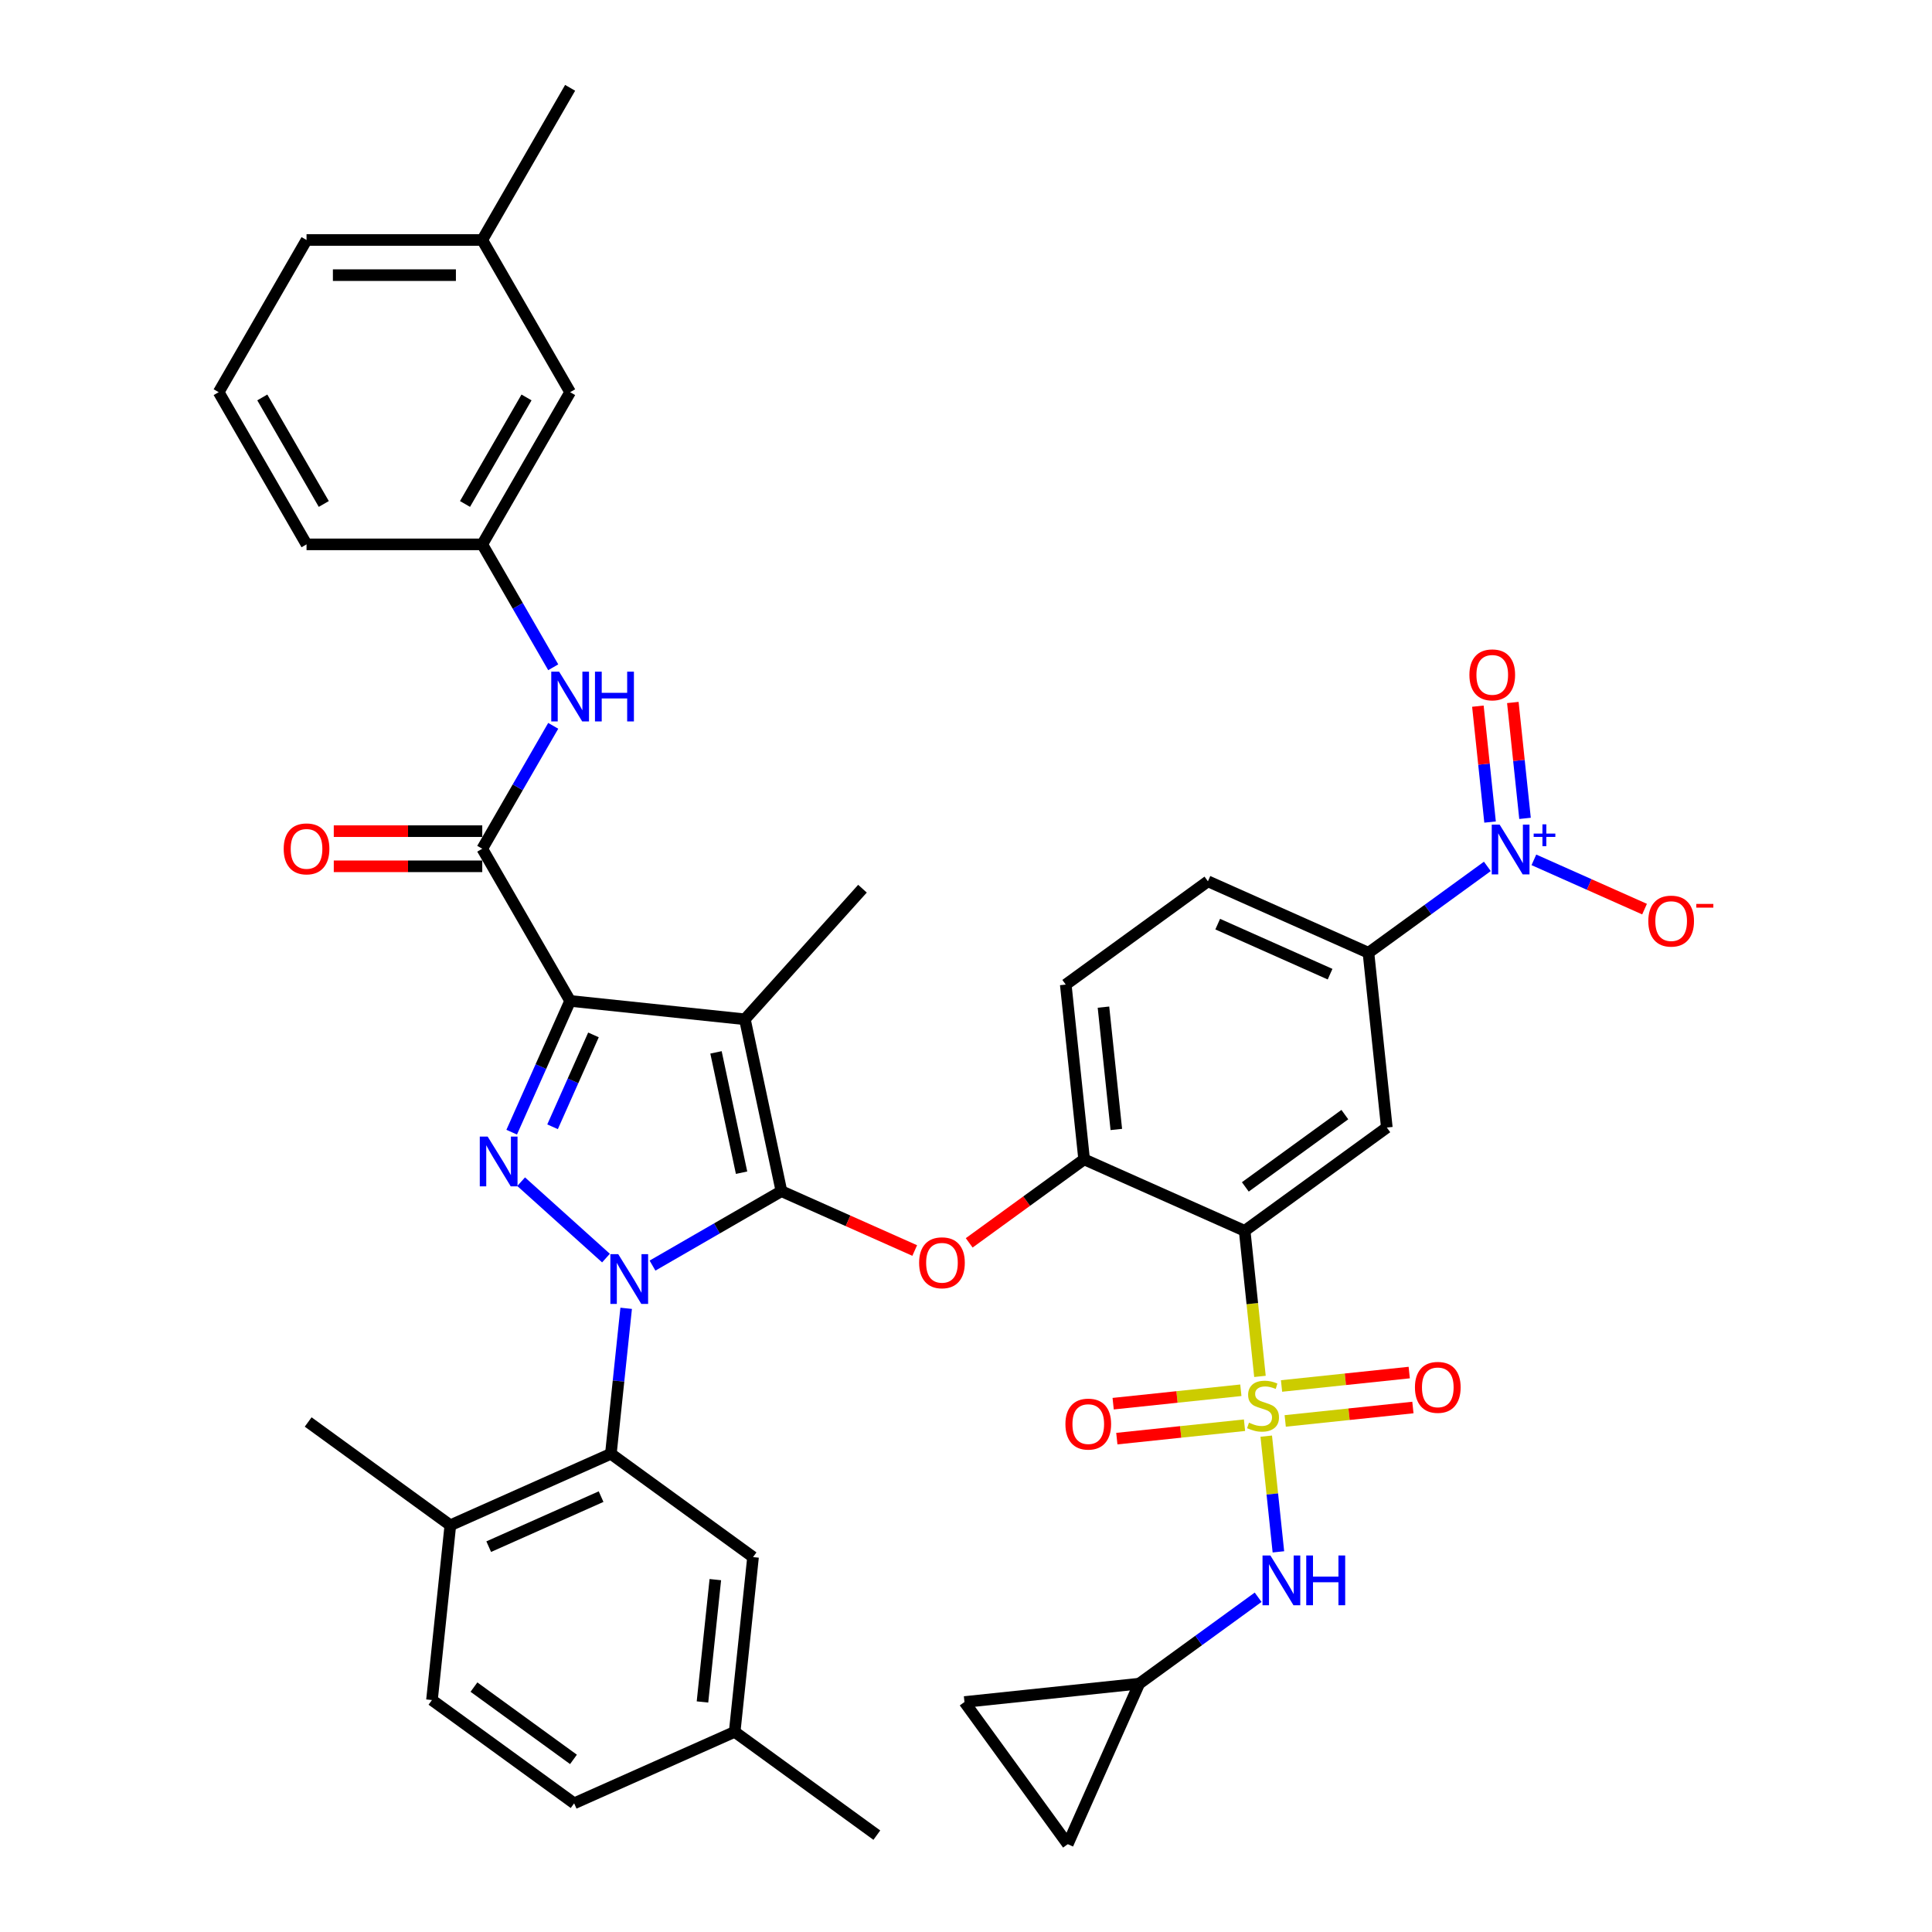 <?xml version='1.0' encoding='iso-8859-1'?>
<svg version='1.1' baseProfile='full'
              xmlns='http://www.w3.org/2000/svg'
                      xmlns:rdkit='http://www.rdkit.org/xml'
                      xmlns:xlink='http://www.w3.org/1999/xlink'
                  xml:space='preserve'
width='1000px' height='1000px' viewBox='0 0 1000 1000'>
<!-- END OF HEADER -->
<rect style='opacity:1.0;fill:#FFFFFF;stroke:none' width='1000' height='1000' x='0' y='0'> </rect>
<path class='bond-0' d='M 295.097,202.994 L 249.619,281.764' style='fill:none;fill-rule:evenodd;stroke:#000000;stroke-width:6px;stroke-linecap:butt;stroke-linejoin:miter;stroke-opacity:1' />
<path class='bond-0' d='M 272.522,205.714 L 240.687,260.853' style='fill:none;fill-rule:evenodd;stroke:#000000;stroke-width:6px;stroke-linecap:butt;stroke-linejoin:miter;stroke-opacity:1' />
<path class='bond-1' d='M 295.097,202.994 L 249.619,124.224' style='fill:none;fill-rule:evenodd;stroke:#000000;stroke-width:6px;stroke-linecap:butt;stroke-linejoin:miter;stroke-opacity:1' />
<path class='bond-2' d='M 249.619,439.304 L 267.984,407.495' style='fill:none;fill-rule:evenodd;stroke:#000000;stroke-width:6px;stroke-linecap:butt;stroke-linejoin:miter;stroke-opacity:1' />
<path class='bond-2' d='M 267.984,407.495 L 286.349,375.687' style='fill:none;fill-rule:evenodd;stroke:#0000FF;stroke-width:6px;stroke-linecap:butt;stroke-linejoin:miter;stroke-opacity:1' />
<path class='bond-3' d='M 249.619,430.208 L 211.191,430.208' style='fill:none;fill-rule:evenodd;stroke:#000000;stroke-width:6px;stroke-linecap:butt;stroke-linejoin:miter;stroke-opacity:1' />
<path class='bond-3' d='M 211.191,430.208 L 172.762,430.208' style='fill:none;fill-rule:evenodd;stroke:#FF0000;stroke-width:6px;stroke-linecap:butt;stroke-linejoin:miter;stroke-opacity:1' />
<path class='bond-3' d='M 249.619,448.399 L 211.191,448.399' style='fill:none;fill-rule:evenodd;stroke:#000000;stroke-width:6px;stroke-linecap:butt;stroke-linejoin:miter;stroke-opacity:1' />
<path class='bond-3' d='M 211.191,448.399 L 172.762,448.399' style='fill:none;fill-rule:evenodd;stroke:#FF0000;stroke-width:6px;stroke-linecap:butt;stroke-linejoin:miter;stroke-opacity:1' />
<path class='bond-4' d='M 249.619,439.304 L 295.097,518.073' style='fill:none;fill-rule:evenodd;stroke:#000000;stroke-width:6px;stroke-linecap:butt;stroke-linejoin:miter;stroke-opacity:1' />
<path class='bond-5' d='M 286.349,345.381 L 267.984,313.572' style='fill:none;fill-rule:evenodd;stroke:#0000FF;stroke-width:6px;stroke-linecap:butt;stroke-linejoin:miter;stroke-opacity:1' />
<path class='bond-5' d='M 267.984,313.572 L 249.619,281.764' style='fill:none;fill-rule:evenodd;stroke:#000000;stroke-width:6px;stroke-linecap:butt;stroke-linejoin:miter;stroke-opacity:1' />
<path class='bond-6' d='M 249.619,281.764 L 158.664,281.764' style='fill:none;fill-rule:evenodd;stroke:#000000;stroke-width:6px;stroke-linecap:butt;stroke-linejoin:miter;stroke-opacity:1' />
<path class='bond-7' d='M 324.103,677.18 L 320.145,714.832' style='fill:none;fill-rule:evenodd;stroke:#0000FF;stroke-width:6px;stroke-linecap:butt;stroke-linejoin:miter;stroke-opacity:1' />
<path class='bond-7' d='M 320.145,714.832 L 316.188,752.484' style='fill:none;fill-rule:evenodd;stroke:#000000;stroke-width:6px;stroke-linecap:butt;stroke-linejoin:miter;stroke-opacity:1' />
<path class='bond-8' d='M 313.653,651.184 L 269.74,611.644' style='fill:none;fill-rule:evenodd;stroke:#0000FF;stroke-width:6px;stroke-linecap:butt;stroke-linejoin:miter;stroke-opacity:1' />
<path class='bond-9' d='M 337.738,655.074 L 371.102,635.811' style='fill:none;fill-rule:evenodd;stroke:#0000FF;stroke-width:6px;stroke-linecap:butt;stroke-linejoin:miter;stroke-opacity:1' />
<path class='bond-9' d='M 371.102,635.811 L 404.465,616.549' style='fill:none;fill-rule:evenodd;stroke:#000000;stroke-width:6px;stroke-linecap:butt;stroke-linejoin:miter;stroke-opacity:1' />
<path class='bond-10' d='M 264.849,586.012 L 279.973,552.043' style='fill:none;fill-rule:evenodd;stroke:#0000FF;stroke-width:6px;stroke-linecap:butt;stroke-linejoin:miter;stroke-opacity:1' />
<path class='bond-10' d='M 279.973,552.043 L 295.097,518.073' style='fill:none;fill-rule:evenodd;stroke:#000000;stroke-width:6px;stroke-linecap:butt;stroke-linejoin:miter;stroke-opacity:1' />
<path class='bond-10' d='M 286.005,583.221 L 296.591,559.442' style='fill:none;fill-rule:evenodd;stroke:#0000FF;stroke-width:6px;stroke-linecap:butt;stroke-linejoin:miter;stroke-opacity:1' />
<path class='bond-10' d='M 296.591,559.442 L 307.178,535.663' style='fill:none;fill-rule:evenodd;stroke:#000000;stroke-width:6px;stroke-linecap:butt;stroke-linejoin:miter;stroke-opacity:1' />
<path class='bond-11' d='M 295.097,518.073 L 385.555,527.581' style='fill:none;fill-rule:evenodd;stroke:#000000;stroke-width:6px;stroke-linecap:butt;stroke-linejoin:miter;stroke-opacity:1' />
<path class='bond-12' d='M 385.555,527.581 L 404.465,616.549' style='fill:none;fill-rule:evenodd;stroke:#000000;stroke-width:6px;stroke-linecap:butt;stroke-linejoin:miter;stroke-opacity:1' />
<path class='bond-12' d='M 370.598,544.708 L 383.835,606.986' style='fill:none;fill-rule:evenodd;stroke:#000000;stroke-width:6px;stroke-linecap:butt;stroke-linejoin:miter;stroke-opacity:1' />
<path class='bond-13' d='M 385.555,527.581 L 446.416,459.988' style='fill:none;fill-rule:evenodd;stroke:#000000;stroke-width:6px;stroke-linecap:butt;stroke-linejoin:miter;stroke-opacity:1' />
<path class='bond-14' d='M 404.465,616.549 L 438.962,631.908' style='fill:none;fill-rule:evenodd;stroke:#000000;stroke-width:6px;stroke-linecap:butt;stroke-linejoin:miter;stroke-opacity:1' />
<path class='bond-14' d='M 438.962,631.908 L 473.459,647.267' style='fill:none;fill-rule:evenodd;stroke:#FF0000;stroke-width:6px;stroke-linecap:butt;stroke-linejoin:miter;stroke-opacity:1' />
<path class='bond-15' d='M 589.664,871.453 L 552.669,954.545' style='fill:none;fill-rule:evenodd;stroke:#000000;stroke-width:6px;stroke-linecap:butt;stroke-linejoin:miter;stroke-opacity:1' />
<path class='bond-16' d='M 589.664,871.453 L 499.207,880.961' style='fill:none;fill-rule:evenodd;stroke:#000000;stroke-width:6px;stroke-linecap:butt;stroke-linejoin:miter;stroke-opacity:1' />
<path class='bond-17' d='M 589.664,871.453 L 620.435,849.097' style='fill:none;fill-rule:evenodd;stroke:#000000;stroke-width:6px;stroke-linecap:butt;stroke-linejoin:miter;stroke-opacity:1' />
<path class='bond-17' d='M 620.435,849.097 L 651.206,826.74' style='fill:none;fill-rule:evenodd;stroke:#0000FF;stroke-width:6px;stroke-linecap:butt;stroke-linejoin:miter;stroke-opacity:1' />
<path class='bond-18' d='M 501.655,643.301 L 531.399,621.691' style='fill:none;fill-rule:evenodd;stroke:#FF0000;stroke-width:6px;stroke-linecap:butt;stroke-linejoin:miter;stroke-opacity:1' />
<path class='bond-18' d='M 531.399,621.691 L 561.142,600.082' style='fill:none;fill-rule:evenodd;stroke:#000000;stroke-width:6px;stroke-linecap:butt;stroke-linejoin:miter;stroke-opacity:1' />
<path class='bond-19' d='M 665.225,735.472 L 698.27,731.999' style='fill:none;fill-rule:evenodd;stroke:#CCCC00;stroke-width:6px;stroke-linecap:butt;stroke-linejoin:miter;stroke-opacity:1' />
<path class='bond-19' d='M 698.27,731.999 L 731.316,728.526' style='fill:none;fill-rule:evenodd;stroke:#FF0000;stroke-width:6px;stroke-linecap:butt;stroke-linejoin:miter;stroke-opacity:1' />
<path class='bond-19' d='M 663.323,717.381 L 696.369,713.908' style='fill:none;fill-rule:evenodd;stroke:#CCCC00;stroke-width:6px;stroke-linecap:butt;stroke-linejoin:miter;stroke-opacity:1' />
<path class='bond-19' d='M 696.369,713.908 L 729.415,710.435' style='fill:none;fill-rule:evenodd;stroke:#FF0000;stroke-width:6px;stroke-linecap:butt;stroke-linejoin:miter;stroke-opacity:1' />
<path class='bond-20' d='M 642.258,719.595 L 609.212,723.068' style='fill:none;fill-rule:evenodd;stroke:#CCCC00;stroke-width:6px;stroke-linecap:butt;stroke-linejoin:miter;stroke-opacity:1' />
<path class='bond-20' d='M 609.212,723.068 L 576.167,726.542' style='fill:none;fill-rule:evenodd;stroke:#FF0000;stroke-width:6px;stroke-linecap:butt;stroke-linejoin:miter;stroke-opacity:1' />
<path class='bond-20' d='M 644.159,737.687 L 611.114,741.16' style='fill:none;fill-rule:evenodd;stroke:#CCCC00;stroke-width:6px;stroke-linecap:butt;stroke-linejoin:miter;stroke-opacity:1' />
<path class='bond-20' d='M 611.114,741.16 L 578.068,744.633' style='fill:none;fill-rule:evenodd;stroke:#FF0000;stroke-width:6px;stroke-linecap:butt;stroke-linejoin:miter;stroke-opacity:1' />
<path class='bond-21' d='M 655.403,743.342 L 658.55,773.289' style='fill:none;fill-rule:evenodd;stroke:#CCCC00;stroke-width:6px;stroke-linecap:butt;stroke-linejoin:miter;stroke-opacity:1' />
<path class='bond-21' d='M 658.55,773.289 L 661.698,803.235' style='fill:none;fill-rule:evenodd;stroke:#0000FF;stroke-width:6px;stroke-linecap:butt;stroke-linejoin:miter;stroke-opacity:1' />
<path class='bond-22' d='M 652.153,712.417 L 648.193,674.747' style='fill:none;fill-rule:evenodd;stroke:#CCCC00;stroke-width:6px;stroke-linecap:butt;stroke-linejoin:miter;stroke-opacity:1' />
<path class='bond-22' d='M 648.193,674.747 L 644.234,637.076' style='fill:none;fill-rule:evenodd;stroke:#000000;stroke-width:6px;stroke-linecap:butt;stroke-linejoin:miter;stroke-opacity:1' />
<path class='bond-23' d='M 316.188,752.484 L 233.096,789.479' style='fill:none;fill-rule:evenodd;stroke:#000000;stroke-width:6px;stroke-linecap:butt;stroke-linejoin:miter;stroke-opacity:1' />
<path class='bond-23' d='M 311.123,774.652 L 252.959,800.548' style='fill:none;fill-rule:evenodd;stroke:#000000;stroke-width:6px;stroke-linecap:butt;stroke-linejoin:miter;stroke-opacity:1' />
<path class='bond-24' d='M 316.188,752.484 L 389.773,805.946' style='fill:none;fill-rule:evenodd;stroke:#000000;stroke-width:6px;stroke-linecap:butt;stroke-linejoin:miter;stroke-opacity:1' />
<path class='bond-25' d='M 233.096,789.479 L 223.588,879.936' style='fill:none;fill-rule:evenodd;stroke:#000000;stroke-width:6px;stroke-linecap:butt;stroke-linejoin:miter;stroke-opacity:1' />
<path class='bond-26' d='M 233.096,789.479 L 159.511,736.017' style='fill:none;fill-rule:evenodd;stroke:#000000;stroke-width:6px;stroke-linecap:butt;stroke-linejoin:miter;stroke-opacity:1' />
<path class='bond-27' d='M 389.773,805.946 L 380.265,896.404' style='fill:none;fill-rule:evenodd;stroke:#000000;stroke-width:6px;stroke-linecap:butt;stroke-linejoin:miter;stroke-opacity:1' />
<path class='bond-27' d='M 370.255,817.613 L 363.6,880.934' style='fill:none;fill-rule:evenodd;stroke:#000000;stroke-width:6px;stroke-linecap:butt;stroke-linejoin:miter;stroke-opacity:1' />
<path class='bond-28' d='M 223.588,879.936 L 297.173,933.399' style='fill:none;fill-rule:evenodd;stroke:#000000;stroke-width:6px;stroke-linecap:butt;stroke-linejoin:miter;stroke-opacity:1' />
<path class='bond-28' d='M 245.319,873.239 L 296.828,910.662' style='fill:none;fill-rule:evenodd;stroke:#000000;stroke-width:6px;stroke-linecap:butt;stroke-linejoin:miter;stroke-opacity:1' />
<path class='bond-29' d='M 380.265,896.404 L 297.173,933.399' style='fill:none;fill-rule:evenodd;stroke:#000000;stroke-width:6px;stroke-linecap:butt;stroke-linejoin:miter;stroke-opacity:1' />
<path class='bond-30' d='M 380.265,896.404 L 453.85,949.866' style='fill:none;fill-rule:evenodd;stroke:#000000;stroke-width:6px;stroke-linecap:butt;stroke-linejoin:miter;stroke-opacity:1' />
<path class='bond-31' d='M 552.669,954.545 L 499.207,880.961' style='fill:none;fill-rule:evenodd;stroke:#000000;stroke-width:6px;stroke-linecap:butt;stroke-linejoin:miter;stroke-opacity:1' />
<path class='bond-32' d='M 644.234,637.076 L 717.819,583.614' style='fill:none;fill-rule:evenodd;stroke:#000000;stroke-width:6px;stroke-linecap:butt;stroke-linejoin:miter;stroke-opacity:1' />
<path class='bond-32' d='M 644.579,614.34 L 696.088,576.917' style='fill:none;fill-rule:evenodd;stroke:#000000;stroke-width:6px;stroke-linecap:butt;stroke-linejoin:miter;stroke-opacity:1' />
<path class='bond-33' d='M 644.234,637.076 L 561.142,600.082' style='fill:none;fill-rule:evenodd;stroke:#000000;stroke-width:6px;stroke-linecap:butt;stroke-linejoin:miter;stroke-opacity:1' />
<path class='bond-34' d='M 769.853,448.444 L 739.082,470.8' style='fill:none;fill-rule:evenodd;stroke:#0000FF;stroke-width:6px;stroke-linecap:butt;stroke-linejoin:miter;stroke-opacity:1' />
<path class='bond-34' d='M 739.082,470.8 L 708.311,493.157' style='fill:none;fill-rule:evenodd;stroke:#000000;stroke-width:6px;stroke-linecap:butt;stroke-linejoin:miter;stroke-opacity:1' />
<path class='bond-35' d='M 793.938,445.056 L 822.579,457.808' style='fill:none;fill-rule:evenodd;stroke:#0000FF;stroke-width:6px;stroke-linecap:butt;stroke-linejoin:miter;stroke-opacity:1' />
<path class='bond-35' d='M 822.579,457.808 L 851.219,470.559' style='fill:none;fill-rule:evenodd;stroke:#FF0000;stroke-width:6px;stroke-linecap:butt;stroke-linejoin:miter;stroke-opacity:1' />
<path class='bond-36' d='M 789.349,423.591 L 786.196,393.598' style='fill:none;fill-rule:evenodd;stroke:#0000FF;stroke-width:6px;stroke-linecap:butt;stroke-linejoin:miter;stroke-opacity:1' />
<path class='bond-36' d='M 786.196,393.598 L 783.044,363.604' style='fill:none;fill-rule:evenodd;stroke:#FF0000;stroke-width:6px;stroke-linecap:butt;stroke-linejoin:miter;stroke-opacity:1' />
<path class='bond-36' d='M 771.257,425.492 L 768.105,395.499' style='fill:none;fill-rule:evenodd;stroke:#0000FF;stroke-width:6px;stroke-linecap:butt;stroke-linejoin:miter;stroke-opacity:1' />
<path class='bond-36' d='M 768.105,395.499 L 764.952,365.506' style='fill:none;fill-rule:evenodd;stroke:#FF0000;stroke-width:6px;stroke-linecap:butt;stroke-linejoin:miter;stroke-opacity:1' />
<path class='bond-37' d='M 717.819,583.614 L 708.311,493.157' style='fill:none;fill-rule:evenodd;stroke:#000000;stroke-width:6px;stroke-linecap:butt;stroke-linejoin:miter;stroke-opacity:1' />
<path class='bond-38' d='M 708.311,493.157 L 625.219,456.162' style='fill:none;fill-rule:evenodd;stroke:#000000;stroke-width:6px;stroke-linecap:butt;stroke-linejoin:miter;stroke-opacity:1' />
<path class='bond-38' d='M 688.448,504.226 L 630.284,478.33' style='fill:none;fill-rule:evenodd;stroke:#000000;stroke-width:6px;stroke-linecap:butt;stroke-linejoin:miter;stroke-opacity:1' />
<path class='bond-39' d='M 561.142,600.082 L 551.634,509.624' style='fill:none;fill-rule:evenodd;stroke:#000000;stroke-width:6px;stroke-linecap:butt;stroke-linejoin:miter;stroke-opacity:1' />
<path class='bond-39' d='M 577.807,584.611 L 571.152,521.291' style='fill:none;fill-rule:evenodd;stroke:#000000;stroke-width:6px;stroke-linecap:butt;stroke-linejoin:miter;stroke-opacity:1' />
<path class='bond-40' d='M 625.219,456.162 L 551.634,509.624' style='fill:none;fill-rule:evenodd;stroke:#000000;stroke-width:6px;stroke-linecap:butt;stroke-linejoin:miter;stroke-opacity:1' />
<path class='bond-41' d='M 249.619,124.224 L 158.664,124.224' style='fill:none;fill-rule:evenodd;stroke:#000000;stroke-width:6px;stroke-linecap:butt;stroke-linejoin:miter;stroke-opacity:1' />
<path class='bond-41' d='M 235.976,142.415 L 172.307,142.415' style='fill:none;fill-rule:evenodd;stroke:#000000;stroke-width:6px;stroke-linecap:butt;stroke-linejoin:miter;stroke-opacity:1' />
<path class='bond-42' d='M 249.619,124.224 L 295.097,45.455' style='fill:none;fill-rule:evenodd;stroke:#000000;stroke-width:6px;stroke-linecap:butt;stroke-linejoin:miter;stroke-opacity:1' />
<path class='bond-43' d='M 113.186,202.994 L 158.664,124.224' style='fill:none;fill-rule:evenodd;stroke:#000000;stroke-width:6px;stroke-linecap:butt;stroke-linejoin:miter;stroke-opacity:1' />
<path class='bond-44' d='M 113.186,202.994 L 158.664,281.764' style='fill:none;fill-rule:evenodd;stroke:#000000;stroke-width:6px;stroke-linecap:butt;stroke-linejoin:miter;stroke-opacity:1' />
<path class='bond-44' d='M 135.762,205.714 L 167.596,260.853' style='fill:none;fill-rule:evenodd;stroke:#000000;stroke-width:6px;stroke-linecap:butt;stroke-linejoin:miter;stroke-opacity:1' />
<path  class='atom-2' d='M 146.84 439.376
Q 146.84 433.191, 149.896 429.735
Q 152.952 426.279, 158.664 426.279
Q 164.376 426.279, 167.432 429.735
Q 170.488 433.191, 170.488 439.376
Q 170.488 445.634, 167.396 449.2
Q 164.303 452.729, 158.664 452.729
Q 152.988 452.729, 149.896 449.2
Q 146.84 445.671, 146.84 439.376
M 158.664 449.818
Q 162.593 449.818, 164.703 447.199
Q 166.85 444.543, 166.85 439.376
Q 166.85 434.319, 164.703 431.773
Q 162.593 429.189, 158.664 429.189
Q 154.735 429.189, 152.588 431.736
Q 150.478 434.283, 150.478 439.376
Q 150.478 444.579, 152.588 447.199
Q 154.735 449.818, 158.664 449.818
' fill='#FF0000'/>
<path  class='atom-3' d='M 289.403 347.655
L 297.844 361.298
Q 298.681 362.644, 300.027 365.082
Q 301.373 367.519, 301.446 367.665
L 301.446 347.655
L 304.866 347.655
L 304.866 373.413
L 301.337 373.413
L 292.278 358.496
Q 291.223 356.75, 290.095 354.749
Q 289.003 352.748, 288.676 352.13
L 288.676 373.413
L 285.329 373.413
L 285.329 347.655
L 289.403 347.655
' fill='#0000FF'/>
<path  class='atom-3' d='M 307.958 347.655
L 311.451 347.655
L 311.451 358.606
L 324.621 358.606
L 324.621 347.655
L 328.114 347.655
L 328.114 373.413
L 324.621 373.413
L 324.621 361.516
L 311.451 361.516
L 311.451 373.413
L 307.958 373.413
L 307.958 347.655
' fill='#0000FF'/>
<path  class='atom-5' d='M 320.002 649.147
L 328.442 662.791
Q 329.279 664.137, 330.625 666.574
Q 331.971 669.012, 332.044 669.158
L 332.044 649.147
L 335.464 649.147
L 335.464 674.906
L 331.935 674.906
L 322.876 659.989
Q 321.821 658.243, 320.693 656.242
Q 319.601 654.241, 319.274 653.622
L 319.274 674.906
L 315.927 674.906
L 315.927 649.147
L 320.002 649.147
' fill='#0000FF'/>
<path  class='atom-6' d='M 252.408 588.286
L 260.849 601.93
Q 261.686 603.276, 263.032 605.713
Q 264.378 608.151, 264.451 608.296
L 264.451 588.286
L 267.871 588.286
L 267.871 614.045
L 264.342 614.045
L 255.283 599.128
Q 254.228 597.382, 253.1 595.381
Q 252.008 593.38, 251.681 592.761
L 251.681 614.045
L 248.334 614.045
L 248.334 588.286
L 252.408 588.286
' fill='#0000FF'/>
<path  class='atom-11' d='M 475.733 653.617
Q 475.733 647.432, 478.789 643.975
Q 481.845 640.519, 487.557 640.519
Q 493.269 640.519, 496.325 643.975
Q 499.382 647.432, 499.382 653.617
Q 499.382 659.874, 496.289 663.44
Q 493.197 666.969, 487.557 666.969
Q 481.882 666.969, 478.789 663.44
Q 475.733 659.911, 475.733 653.617
M 487.557 664.058
Q 491.487 664.058, 493.597 661.439
Q 495.743 658.783, 495.743 653.617
Q 495.743 648.56, 493.597 646.013
Q 491.487 643.43, 487.557 643.43
Q 483.628 643.43, 481.481 645.976
Q 479.371 648.523, 479.371 653.617
Q 479.371 658.819, 481.481 661.439
Q 483.628 664.058, 487.557 664.058
' fill='#FF0000'/>
<path  class='atom-12' d='M 646.465 736.375
Q 646.756 736.484, 647.957 736.993
Q 649.157 737.503, 650.467 737.83
Q 651.813 738.121, 653.123 738.121
Q 655.56 738.121, 656.979 736.957
Q 658.398 735.756, 658.398 733.682
Q 658.398 732.263, 657.671 731.39
Q 656.979 730.517, 655.888 730.044
Q 654.796 729.571, 652.977 729.025
Q 650.685 728.334, 649.303 727.679
Q 647.957 727.024, 646.974 725.642
Q 646.028 724.259, 646.028 721.931
Q 646.028 718.693, 648.211 716.692
Q 650.431 714.691, 654.796 714.691
Q 657.78 714.691, 661.163 716.11
L 660.327 718.911
Q 657.234 717.638, 654.906 717.638
Q 652.395 717.638, 651.013 718.693
Q 649.63 719.712, 649.667 721.494
Q 649.667 722.877, 650.358 723.714
Q 651.085 724.55, 652.104 725.023
Q 653.159 725.496, 654.906 726.042
Q 657.234 726.77, 658.617 727.497
Q 659.999 728.225, 660.981 729.717
Q 662 731.172, 662 733.682
Q 662 737.248, 659.599 739.176
Q 657.234 741.068, 653.268 741.068
Q 650.976 741.068, 649.23 740.559
Q 647.52 740.086, 645.483 739.249
L 646.465 736.375
' fill='#CCCC00'/>
<path  class='atom-13' d='M 732.374 718.099
Q 732.374 711.914, 735.431 708.458
Q 738.487 705.002, 744.199 705.002
Q 749.911 705.002, 752.967 708.458
Q 756.023 711.914, 756.023 718.099
Q 756.023 724.357, 752.93 727.922
Q 749.838 731.451, 744.199 731.451
Q 738.523 731.451, 735.431 727.922
Q 732.374 724.393, 732.374 718.099
M 744.199 728.541
Q 748.128 728.541, 750.238 725.921
Q 752.385 723.265, 752.385 718.099
Q 752.385 713.042, 750.238 710.495
Q 748.128 707.912, 744.199 707.912
Q 740.269 707.912, 738.123 710.459
Q 736.013 713.006, 736.013 718.099
Q 736.013 723.302, 738.123 725.921
Q 740.269 728.541, 744.199 728.541
' fill='#FF0000'/>
<path  class='atom-14' d='M 551.46 737.114
Q 551.46 730.929, 554.516 727.473
Q 557.572 724.016, 563.284 724.016
Q 568.996 724.016, 572.052 727.473
Q 575.108 730.929, 575.108 737.114
Q 575.108 743.372, 572.016 746.937
Q 568.923 750.466, 563.284 750.466
Q 557.608 750.466, 554.516 746.937
Q 551.46 743.408, 551.46 737.114
M 563.284 747.556
Q 567.213 747.556, 569.324 744.936
Q 571.47 742.28, 571.47 737.114
Q 571.47 732.057, 569.324 729.51
Q 567.213 726.927, 563.284 726.927
Q 559.355 726.927, 557.208 729.474
Q 555.098 732.02, 555.098 737.114
Q 555.098 742.317, 557.208 744.936
Q 559.355 747.556, 563.284 747.556
' fill='#FF0000'/>
<path  class='atom-24' d='M 657.555 805.112
L 665.996 818.755
Q 666.832 820.101, 668.179 822.539
Q 669.525 824.976, 669.598 825.122
L 669.598 805.112
L 673.017 805.112
L 673.017 830.87
L 669.488 830.87
L 660.429 815.954
Q 659.374 814.207, 658.246 812.206
Q 657.155 810.205, 656.827 809.587
L 656.827 830.87
L 653.48 830.87
L 653.48 805.112
L 657.555 805.112
' fill='#0000FF'/>
<path  class='atom-24' d='M 676.11 805.112
L 679.603 805.112
L 679.603 816.063
L 692.773 816.063
L 692.773 805.112
L 696.266 805.112
L 696.266 830.87
L 692.773 830.87
L 692.773 818.973
L 679.603 818.973
L 679.603 830.87
L 676.11 830.87
L 676.11 805.112
' fill='#0000FF'/>
<path  class='atom-27' d='M 776.202 426.815
L 784.643 440.459
Q 785.479 441.805, 786.825 444.242
Q 788.172 446.68, 788.244 446.825
L 788.244 426.815
L 791.664 426.815
L 791.664 452.574
L 788.135 452.574
L 779.076 437.657
Q 778.021 435.911, 776.893 433.91
Q 775.802 431.909, 775.474 431.29
L 775.474 452.574
L 772.127 452.574
L 772.127 426.815
L 776.202 426.815
' fill='#0000FF'/>
<path  class='atom-27' d='M 793.825 431.458
L 798.364 431.458
L 798.364 426.68
L 800.381 426.68
L 800.381 431.458
L 805.039 431.458
L 805.039 433.187
L 800.381 433.187
L 800.381 437.99
L 798.364 437.99
L 798.364 433.187
L 793.825 433.187
L 793.825 431.458
' fill='#0000FF'/>
<path  class='atom-31' d='M 853.163 476.762
Q 853.163 470.577, 856.22 467.121
Q 859.276 463.665, 864.988 463.665
Q 870.7 463.665, 873.756 467.121
Q 876.812 470.577, 876.812 476.762
Q 876.812 483.02, 873.719 486.585
Q 870.627 490.115, 864.988 490.115
Q 859.312 490.115, 856.22 486.585
Q 853.163 483.056, 853.163 476.762
M 864.988 487.204
Q 868.917 487.204, 871.027 484.584
Q 873.174 481.929, 873.174 476.762
Q 873.174 471.705, 871.027 469.158
Q 868.917 466.575, 864.988 466.575
Q 861.058 466.575, 858.912 469.122
Q 856.802 471.669, 856.802 476.762
Q 856.802 481.965, 858.912 484.584
Q 861.058 487.204, 864.988 487.204
' fill='#FF0000'/>
<path  class='atom-31' d='M 878.013 467.869
L 886.825 467.869
L 886.825 469.79
L 878.013 469.79
L 878.013 467.869
' fill='#FF0000'/>
<path  class='atom-32' d='M 760.564 349.31
Q 760.564 343.125, 763.62 339.669
Q 766.676 336.212, 772.388 336.212
Q 778.1 336.212, 781.156 339.669
Q 784.212 343.125, 784.212 349.31
Q 784.212 355.568, 781.12 359.133
Q 778.027 362.662, 772.388 362.662
Q 766.713 362.662, 763.62 359.133
Q 760.564 355.604, 760.564 349.31
M 772.388 359.752
Q 776.318 359.752, 778.428 357.132
Q 780.574 354.476, 780.574 349.31
Q 780.574 344.253, 778.428 341.706
Q 776.318 339.123, 772.388 339.123
Q 768.459 339.123, 766.312 341.67
Q 764.202 344.216, 764.202 349.31
Q 764.202 354.513, 766.312 357.132
Q 768.459 359.752, 772.388 359.752
' fill='#FF0000'/>
</svg>
